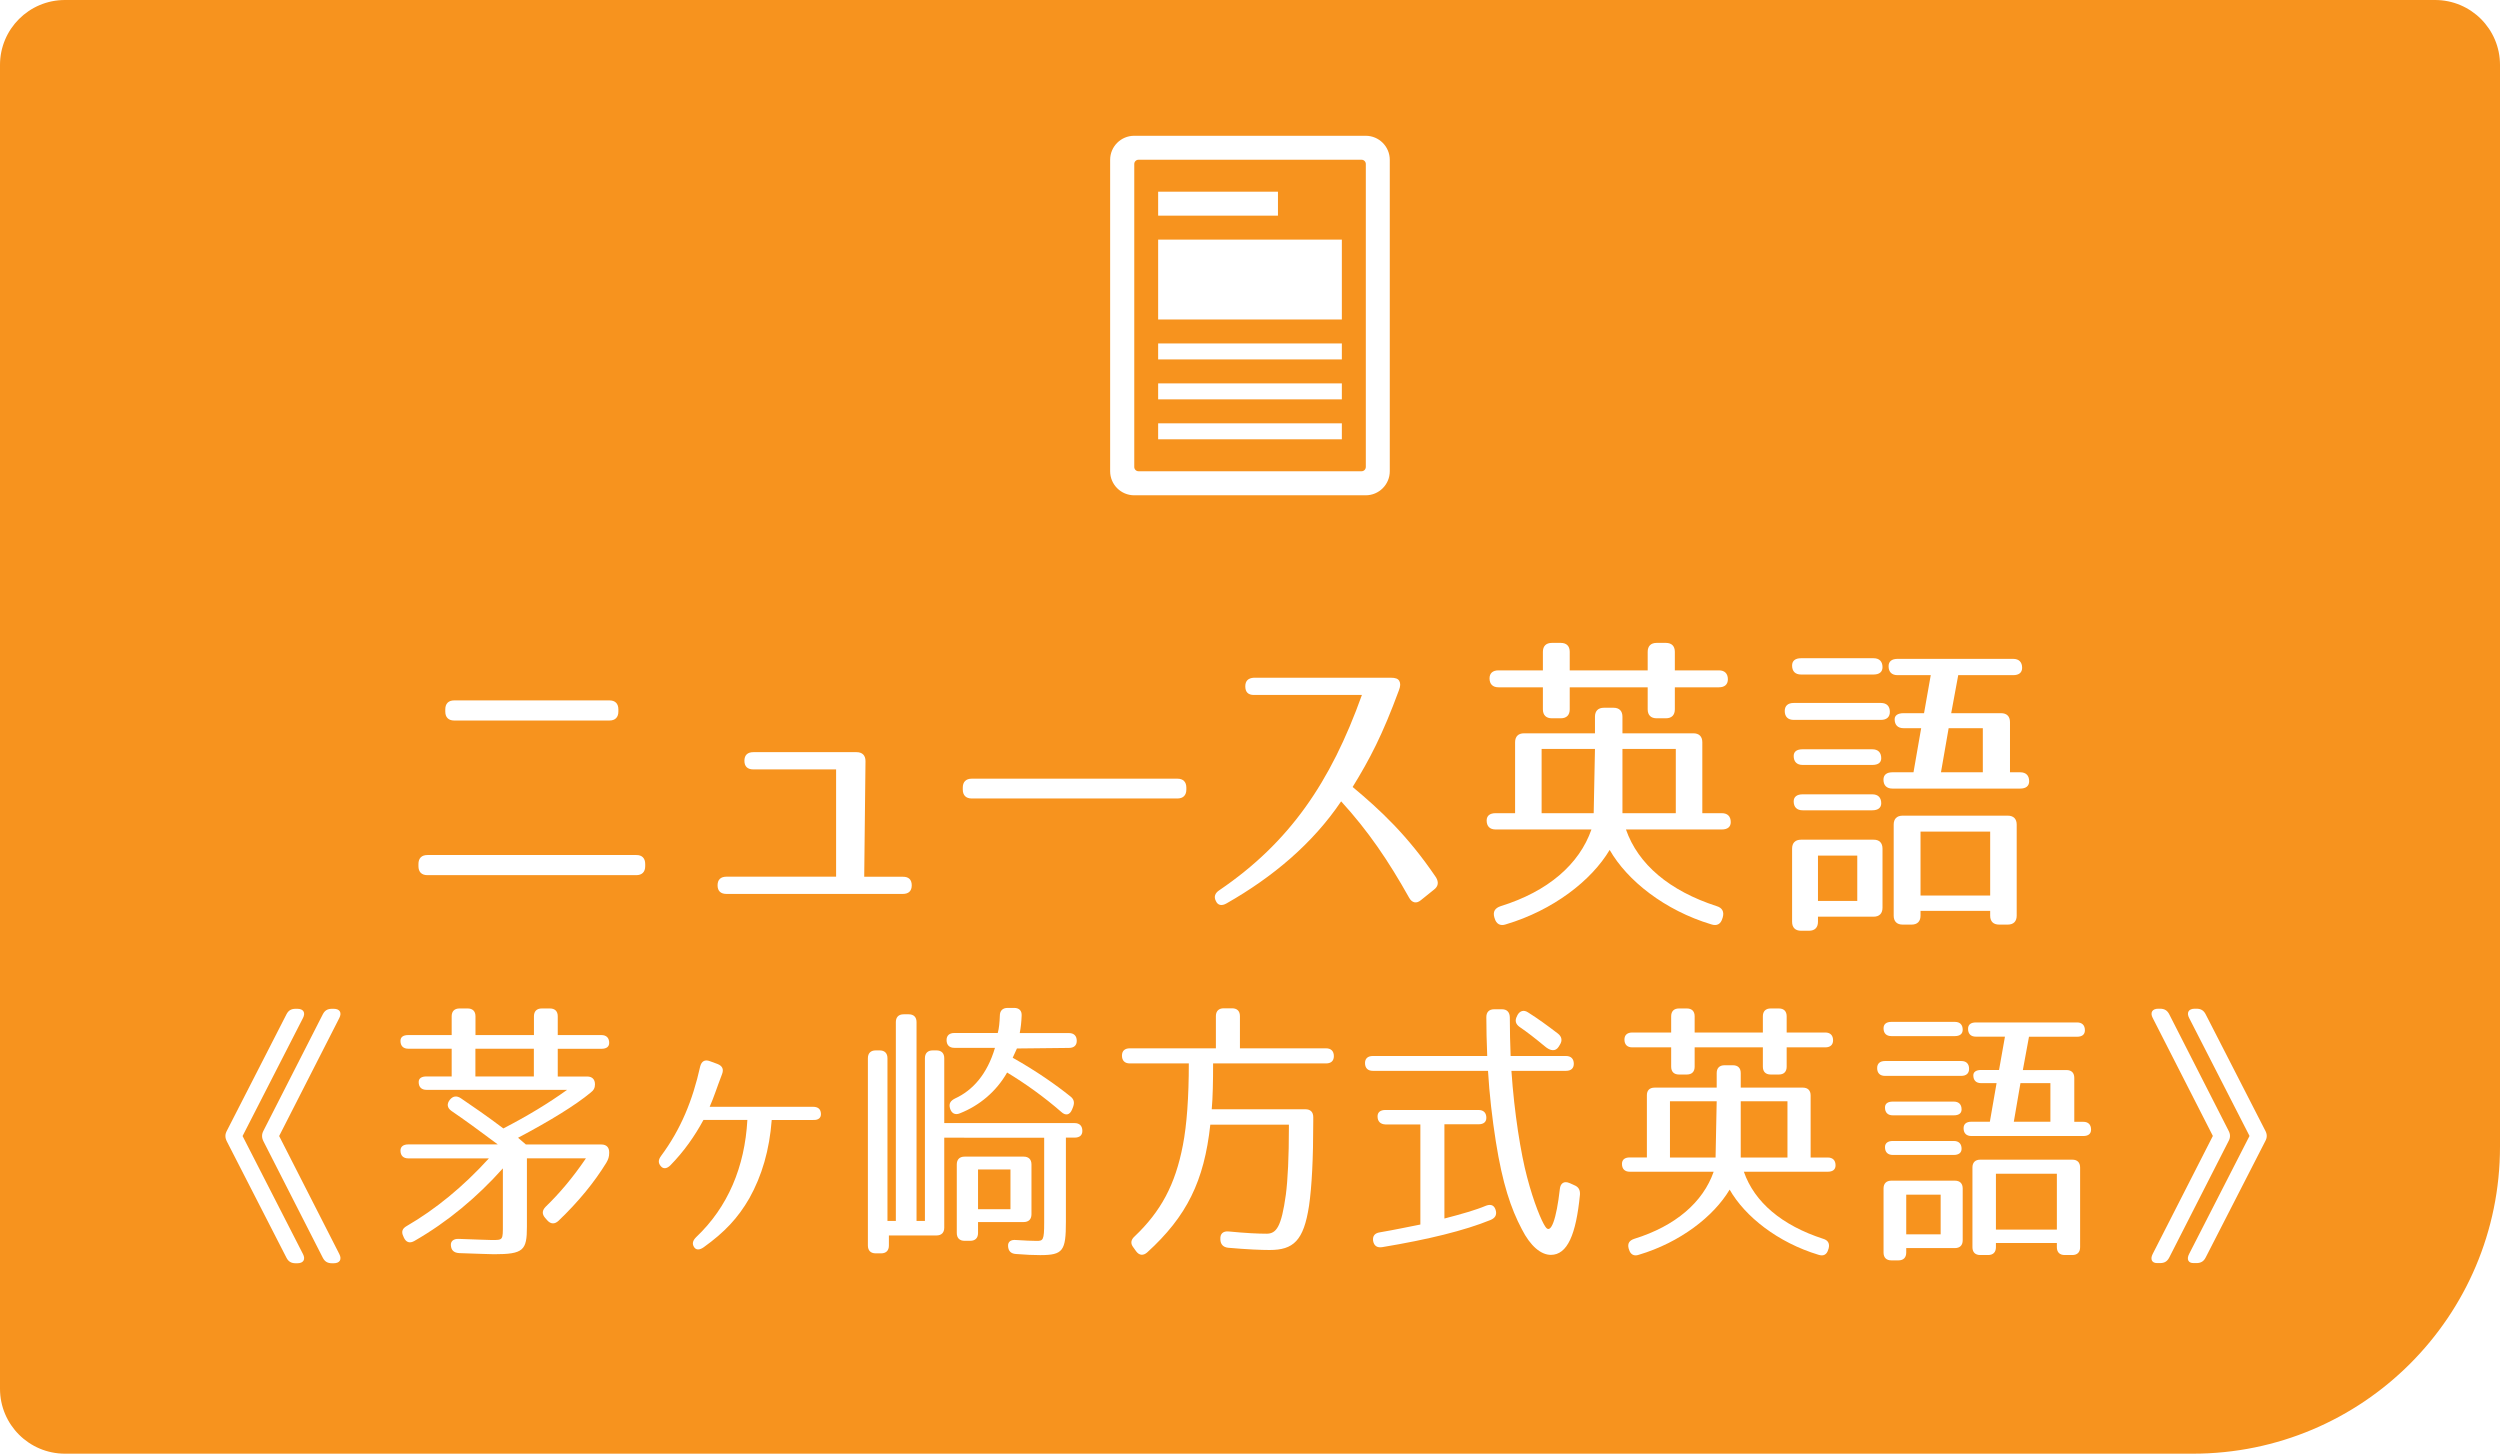 <?xml version="1.0" encoding="utf-8"?>
<!-- Generator: Adobe Illustrator 25.3.1, SVG Export Plug-In . SVG Version: 6.00 Build 0)  -->
<svg version="1.1" xmlns="http://www.w3.org/2000/svg" xmlns:xlink="http://www.w3.org/1999/xlink" x="0px" y="0px"
	 viewBox="0 0 313 182" style="enable-background:new 0 0 313 182;" xml:space="preserve">
<style type="text/css">
	.st0{fill:#FFFFFF;}
	.st1{fill:#EDEDED;}
	.st2{opacity:0.2;}
	.st3{clip-path:url(#SVGID_2_);}
	.st4{clip-path:url(#SVGID_4_);}
	.st5{fill:none;stroke:#8CC63F;stroke-width:0.953;stroke-miterlimit:10;}
	.st6{fill:none;stroke:#B5B5B6;stroke-width:1.905;stroke-miterlimit:10;}
	.st7{clip-path:url(#SVGID_6_);}
	.st8{fill:#EA6679;}
	.st9{fill:#EFEFEF;}
	.st10{clip-path:url(#SVGID_14_);}
	.st11{clip-path:url(#SVGID_16_);}
	.st12{opacity:0.4;fill:#606060;}
	.st13{fill:#F7931E;}
	.st14{fill:#4ABECF;}
	.st15{fill:#0076BF;}
	.st16{clip-path:url(#SVGID_22_);fill:#FFFFFF;}
	.st17{opacity:0.1;fill:#4ABECF;}
	.st18{fill:none;stroke:#4ABECF;stroke-width:7.115;stroke-miterlimit:10;}
	.st19{fill:none;stroke:#4ABECF;stroke-width:5.957;stroke-miterlimit:10;}
	.st20{fill:none;stroke:#C8C9C9;stroke-width:4;stroke-miterlimit:10;}
	.st21{fill:#FFFFFF;stroke:#C8C9C9;stroke-width:4;stroke-miterlimit:10;}
	.st22{filter:url(#Adobe_OpacityMaskFilter);}
	.st23{mask:url(#SVGID_23_);}
	.st24{fill:#CCCCCC;}
	.st25{fill:#FFFFFF;stroke:#FFFFFF;stroke-width:4;stroke-miterlimit:10;}
	.st26{fill:none;stroke:#FFFFFF;stroke-width:2.009;stroke-miterlimit:10;}
	.st27{fill:none;}
	.st28{fill:#4D4D4D;}
	.st29{fill:#6372AC;}
	.st30{fill:#2A2A64;}
	.st31{fill:none;stroke:#4D4D4D;stroke-width:4;stroke-miterlimit:10;stroke-dasharray:10;}
	.st32{filter:url(#Adobe_OpacityMaskFilter_1_);}
	.st33{mask:url(#SVGID_24_);}
	.st34{clip-path:url(#SVGID_26_);}
	.st35{filter:url(#Adobe_OpacityMaskFilter_2_);}
	.st36{mask:url(#SVGID_27_);}
	.st37{fill:#C1272D;}
	.st38{filter:url(#Adobe_OpacityMaskFilter_3_);}
	.st39{mask:url(#SVGID_28_);}
	.st40{clip-path:url(#SVGID_30_);}
	.st41{clip-path:url(#SVGID_32_);}
	.st42{filter:url(#Adobe_OpacityMaskFilter_4_);}
	.st43{mask:url(#SVGID_33_);}
	.st44{filter:url(#Adobe_OpacityMaskFilter_5_);}
	.st45{mask:url(#SVGID_34_);}
	.st46{clip-path:url(#SVGID_36_);}
	.st47{fill:#FFD800;}
	.st48{clip-path:url(#SVGID_38_);}
	.st49{filter:url(#Adobe_OpacityMaskFilter_6_);}
	.st50{mask:url(#SVGID_39_);}
	.st51{clip-path:url(#SVGID_41_);}
	.st52{clip-path:url(#SVGID_43_);}
	.st53{fill:none;stroke:#FFFFFF;stroke-width:2;stroke-miterlimit:10;}
	.st54{fill:#F2F2F2;}
	.st55{fill:#9F9FA0;}
	.st56{fill:#8CC63F;}
	.st57{fill:none;stroke:#4ABECF;stroke-width:4.74;stroke-miterlimit:10;}
	.st58{fill:none;stroke:#4ABECF;stroke-width:4.687;stroke-miterlimit:10;}
	.st59{opacity:0.8;}
	.st60{fill:#4ABECF;stroke:#4ABECF;stroke-width:6.454;stroke-miterlimit:10;}
	.st61{fill:#FFFFFF;stroke:#FFFFFF;stroke-width:5.767;stroke-miterlimit:10;}
	.st62{fill:none;stroke:#EFEFEF;stroke-width:5;stroke-miterlimit:10;}
	.st63{fill:none;stroke:#4ABECF;stroke-width:4;stroke-miterlimit:10;}
	.st64{clip-path:url(#SVGID_49_);}
	.st65{opacity:0.1;}
	.st66{clip-path:url(#SVGID_51_);}
	.st67{clip-path:url(#SVGID_53_);}
	.st68{filter:url(#Adobe_OpacityMaskFilter_7_);}
	.st69{mask:url(#SVGID_54_);}
	.st70{filter:url(#Adobe_OpacityMaskFilter_8_);}
	.st71{mask:url(#SVGID_57_);}
	.st72{fill:#F19285;}
	.st73{filter:url(#Adobe_OpacityMaskFilter_9_);}
	.st74{mask:url(#SVGID_60_);}
	.st75{fill:#E6E6E6;}
	.st76{fill:#B3B3B3;}
	.st77{fill:none;stroke:#4D4D4D;stroke-width:2;stroke-miterlimit:10;}
	.st78{fill:none;stroke:#4D4D4D;stroke-width:5;stroke-miterlimit:10;}
	.st79{fill:none;stroke:#4D4D4D;stroke-width:5;stroke-miterlimit:10;stroke-dasharray:12.975,12.975;}
	.st80{fill:none;stroke:#3FA8D9;stroke-width:4;stroke-miterlimit:10;}
	.st81{fill:#3FA8D9;}
	.st82{opacity:0.1;fill:#4D4D4D;}
	.st83{filter:url(#Adobe_OpacityMaskFilter_10_);}
	.st84{mask:url(#SVGID_63_);}
	.st85{fill:#16B299;}
	.st86{filter:url(#Adobe_OpacityMaskFilter_11_);}
	.st87{mask:url(#SVGID_64_);}
	.st88{fill:#EB6679;}
	.st89{filter:url(#Adobe_OpacityMaskFilter_12_);}
	.st90{mask:url(#SVGID_65_);}
	.st91{fill:none;stroke:#FFFFFF;stroke-width:4;stroke-miterlimit:10;}
	.st92{filter:url(#Adobe_OpacityMaskFilter_13_);}
	.st93{mask:url(#SVGID_66_);}
	.st94{fill:#0080C5;}
	.st95{clip-path:url(#SVGID_68_);}
	.st96{fill:#56BEC6;}
	.st97{fill:#459A35;}
	.st98{fill:#666666;}
	.st99{fill:#2288CA;}
	.st100{fill:#193D7F;}
	.st101{fill:#9A437C;}
	.st102{fill:#EC7308;}
	.st103{fill:#C59B6D;}
	.st104{fill:#8BC53F;}
	.st105{fill:#B2B2B2;}
	.st106{fill:#00AEA3;}
	.st107{fill:#E95B76;}
	.st108{fill:#A769A7;}
	.st109{fill:#EF90B3;}
	.st110{fill:#F8B800;}
	.st111{fill:#875A24;}
	.st112{fill:#F09184;}
	.st113{display:none;}
	.st114{display:inline;}
	.st115{filter:url(#Adobe_OpacityMaskFilter_14_);}
	.st116{mask:url(#SVGID_69_);}
	.st117{display:inline;fill:#FFFFFF;}
	.st118{display:inline;fill:none;stroke:#4D4D4D;stroke-width:2.029;stroke-miterlimit:10;}
	.st119{display:inline;fill:none;stroke:#44A4D0;stroke-width:6.507;stroke-miterlimit:10;}
	.st120{fill-rule:evenodd;clip-rule:evenodd;fill:#B3B3B3;}
	.st121{display:inline;fill:#2289CB;}
	.st122{display:inline;fill:none;stroke:#FFFFFF;stroke-width:1.75;stroke-miterlimit:10;}
	.st123{fill:#56BFC7;stroke:#56BFC7;stroke-width:0.486;stroke-miterlimit:10;}
	.st124{fill:#56BFC7;}
	.st125{fill:#56BFC7;stroke:#56BFC7;stroke-width:1.943;stroke-miterlimit:10;}
	.st126{fill:#C69C6D;}
	.st127{fill:none;stroke:#EF90B3;stroke-width:11.919;stroke-linecap:round;stroke-linejoin:round;stroke-miterlimit:10;}
	.st128{fill:none;stroke:#EF90B3;stroke-width:6.701;stroke-linecap:round;stroke-linejoin:round;stroke-miterlimit:10;}
	.st129{display:inline;fill:#459B35;}
	.st130{fill:#F9B900;}
	.st131{fill:#885A24;}
	.st132{display:inline;fill:#EDEDED;}
	.st133{display:inline;fill-rule:evenodd;clip-rule:evenodd;fill:none;stroke:#F7931E;stroke-width:5.225;stroke-miterlimit:10;}
	.st134{display:inline;opacity:0.5;fill:#EFEFEF;}
	.st135{display:inline;fill:none;stroke:#99999A;stroke-width:2;stroke-miterlimit:10;}
	.st136{display:inline;fill:none;stroke:#E1007F;stroke-miterlimit:10;}
	.st137{display:inline;fill:none;stroke:#4D4D4D;stroke-width:2;stroke-miterlimit:10;}
	.st138{display:inline;fill:none;stroke:#009DE6;stroke-width:1.971;stroke-miterlimit:10;}
	.st139{display:inline;fill:none;stroke:#009DE6;stroke-width:1.45;stroke-miterlimit:10;}
	.st140{fill:none;stroke:#E1007F;stroke-miterlimit:10;}
	.st141{fill:#E1007F;}
	.st142{display:inline;fill:none;stroke:#231815;stroke-width:2.472;stroke-miterlimit:10;}
	.st143{fill:none;stroke:#FF00FF;stroke-width:1.537;stroke-miterlimit:10;}
	.st144{fill:none;stroke:#FF00FF;stroke-miterlimit:10;}
	.st145{fill:none;stroke:#FF00FF;stroke-width:2.087;stroke-miterlimit:10;}
</style>
<g id="画像">
	<g class="st2">
		<defs>
			<rect id="SVGID_1_" x="-2067" y="-5434" class="st2" width="3042" height="2928"/>
		</defs>
		<clipPath id="SVGID_2_">
			<use xlink:href="#SVGID_1_"  style="overflow:visible;"/>
		</clipPath>
		<g class="st3">
			<g>
				<defs>
					<polygon id="SVGID_3_" points="-1944.16,-1850 -6821,-1851.24 -6821,-7484 3683.21,-7481.97 					"/>
				</defs>
				<clipPath id="SVGID_4_">
					<use xlink:href="#SVGID_3_"  style="overflow:visible;"/>
				</clipPath>
				<g class="st4">
					<line class="st5" x1="7.28" y1="-8718.75" x2="-9556.88" y2="845.41"/>
					<line class="st5" x1="27.17" y1="-8718.75" x2="-9547.16" y2="855.58"/>
					<line class="st5" x1="47.06" y1="-8718.75" x2="-9537.43" y2="865.74"/>
					<line class="st5" x1="66.95" y1="-8718.75" x2="-9527.71" y2="875.91"/>
					<line class="st5" x1="86.83" y1="-8718.75" x2="-9517.99" y2="886.08"/>
					<line class="st5" x1="106.72" y1="-8718.75" x2="-9508.27" y2="896.25"/>
					<line class="st5" x1="126.61" y1="-8718.75" x2="-9498.55" y2="906.41"/>
					<line class="st5" x1="146.5" y1="-8718.75" x2="-9488.83" y2="916.58"/>
					<line class="st5" x1="166.39" y1="-8718.75" x2="-9479.11" y2="926.75"/>
					<line class="st5" x1="186.28" y1="-8718.75" x2="-9469.39" y2="936.92"/>
					<line class="st5" x1="206.16" y1="-8718.75" x2="-9459.67" y2="947.09"/>
					<line class="st5" x1="226.05" y1="-8718.75" x2="-9449.95" y2="957.25"/>
					<line class="st5" x1="245.94" y1="-8718.75" x2="-9440.23" y2="967.42"/>
					<line class="st5" x1="265.83" y1="-8718.75" x2="-9430.51" y2="977.59"/>
					<line class="st5" x1="285.72" y1="-8718.75" x2="-9420.79" y2="987.76"/>
					<line class="st5" x1="305.6" y1="-8718.75" x2="-9411.07" y2="997.92"/>
					<line class="st5" x1="325.49" y1="-8718.75" x2="-9401.35" y2="1008.09"/>
					<line class="st5" x1="345.38" y1="-8718.75" x2="-9391.63" y2="1018.26"/>
					<line class="st5" x1="365.27" y1="-8718.75" x2="-9381.91" y2="1028.43"/>
					<line class="st5" x1="385.16" y1="-8718.75" x2="-9372.19" y2="1038.59"/>
					<line class="st5" x1="405.04" y1="-8718.75" x2="-9362.47" y2="1048.76"/>
					<line class="st5" x1="424.93" y1="-8718.75" x2="-9352.75" y2="1058.93"/>
					<line class="st5" x1="444.82" y1="-8718.75" x2="-9343.03" y2="1069.1"/>
					<line class="st5" x1="464.71" y1="-8718.75" x2="-9333.3" y2="1079.26"/>
					<line class="st5" x1="484.6" y1="-8718.75" x2="-9323.58" y2="1089.43"/>
					<line class="st5" x1="504.48" y1="-8718.75" x2="-9313.86" y2="1099.6"/>
					<line class="st5" x1="524.37" y1="-8718.75" x2="-9304.14" y2="1109.77"/>
					<line class="st5" x1="544.26" y1="-8718.75" x2="-9294.42" y2="1119.94"/>
					<line class="st5" x1="564.15" y1="-8718.75" x2="-9284.7" y2="1130.1"/>
					<line class="st5" x1="584.04" y1="-8718.75" x2="-9274.98" y2="1140.27"/>
					<line class="st5" x1="603.93" y1="-8718.75" x2="-9265.26" y2="1150.44"/>
					<line class="st5" x1="623.81" y1="-8718.75" x2="-9255.54" y2="1160.61"/>
					<line class="st5" x1="643.7" y1="-8718.75" x2="-9245.82" y2="1170.77"/>
					<line class="st5" x1="663.59" y1="-8718.75" x2="-9236.1" y2="1180.94"/>
					<line class="st5" x1="683.48" y1="-8718.75" x2="-9226.38" y2="1191.11"/>
					<line class="st5" x1="703.37" y1="-8718.75" x2="-9216.66" y2="1201.28"/>
					<line class="st5" x1="723.25" y1="-8718.75" x2="-9206.94" y2="1211.44"/>
					<line class="st5" x1="743.14" y1="-8718.75" x2="-9197.22" y2="1221.61"/>
					<line class="st5" x1="763.03" y1="-8718.75" x2="-9187.5" y2="1231.78"/>
					<line class="st5" x1="782.92" y1="-8718.75" x2="-9177.78" y2="1241.95"/>
					<line class="st5" x1="802.81" y1="-8718.75" x2="-9168.06" y2="1252.11"/>
					<line class="st5" x1="822.69" y1="-8718.75" x2="-9158.34" y2="1262.28"/>
					<line class="st5" x1="842.58" y1="-8718.75" x2="-9148.62" y2="1272.45"/>
					<line class="st5" x1="862.47" y1="-8718.75" x2="-9138.9" y2="1282.62"/>
					<line class="st5" x1="882.36" y1="-8718.75" x2="-9129.17" y2="1292.78"/>
					<line class="st5" x1="902.25" y1="-8718.75" x2="-9119.46" y2="1302.95"/>
					<line class="st5" x1="922.13" y1="-8718.75" x2="-9109.73" y2="1313.12"/>
					<line class="st5" x1="942.02" y1="-8718.75" x2="-9100.01" y2="1323.29"/>
				</g>
				<g class="st4">
					<line class="st6" x1="2470.11" y1="-8720.04" x2="-6250.13" y2="0.2"/>
					<line class="st6" x1="2490" y1="-8720.04" x2="-6240.41" y2="10.37"/>
					<line class="st6" x1="2509.89" y1="-8720.04" x2="-6230.69" y2="20.54"/>
					<line class="st6" x1="2529.78" y1="-8720.04" x2="-6220.97" y2="30.71"/>
					<line class="st6" x1="2549.66" y1="-8720.04" x2="-6211.25" y2="40.87"/>
					<line class="st6" x1="2569.55" y1="-8720.04" x2="-6201.53" y2="51.04"/>
					<line class="st6" x1="2589.44" y1="-8720.04" x2="-6191.81" y2="61.21"/>
					<line class="st6" x1="2609.33" y1="-8720.04" x2="-6182.09" y2="71.38"/>
					<line class="st6" x1="2629.22" y1="-8720.04" x2="-6172.37" y2="81.54"/>
					<line class="st6" x1="2649.1" y1="-8720.04" x2="-6162.65" y2="91.71"/>
					<line class="st6" x1="2668.99" y1="-8720.04" x2="-6152.93" y2="101.88"/>
					<line class="st6" x1="2688.88" y1="-8720.04" x2="-6143.21" y2="112.05"/>
					<line class="st6" x1="2708.77" y1="-8720.04" x2="-6133.49" y2="122.21"/>
					<line class="st6" x1="2728.66" y1="-8720.04" x2="-6123.77" y2="132.38"/>
					<line class="st6" x1="2748.55" y1="-8720.04" x2="-6114.05" y2="142.55"/>
					<line class="st6" x1="2768.43" y1="-8720.04" x2="-6104.33" y2="152.72"/>
					<line class="st6" x1="2788.32" y1="-8720.04" x2="-6094.6" y2="162.89"/>
					<line class="st6" x1="2808.21" y1="-8720.04" x2="-6084.88" y2="173.05"/>
					<line class="st6" x1="2828.1" y1="-8720.04" x2="-6075.16" y2="183.22"/>
					<line class="st6" x1="2847.99" y1="-8720.04" x2="-6065.44" y2="193.39"/>
					<line class="st6" x1="2867.87" y1="-8720.04" x2="-6055.72" y2="203.56"/>
					<line class="st6" x1="2887.76" y1="-8720.04" x2="-6046" y2="213.72"/>
					<line class="st6" x1="2907.65" y1="-8720.04" x2="-6036.28" y2="223.89"/>
					<line class="st6" x1="2927.54" y1="-8720.04" x2="-6026.56" y2="234.06"/>
					<line class="st6" x1="2947.43" y1="-8720.04" x2="-6016.84" y2="244.23"/>
					<line class="st6" x1="2967.31" y1="-8720.04" x2="-6007.12" y2="254.39"/>
					<line class="st6" x1="2987.2" y1="-8720.04" x2="-5997.4" y2="264.56"/>
					<line class="st6" x1="3007.09" y1="-8720.04" x2="-5987.68" y2="274.73"/>
					<line class="st6" x1="3026.98" y1="-8720.04" x2="-5977.96" y2="284.9"/>
					<line class="st6" x1="3046.87" y1="-8720.04" x2="-5968.24" y2="295.06"/>
					<line class="st6" x1="3066.75" y1="-8720.04" x2="-5958.52" y2="305.23"/>
					<line class="st6" x1="3086.64" y1="-8720.04" x2="-5948.8" y2="315.4"/>
					<line class="st6" x1="3106.53" y1="-8720.04" x2="-5939.08" y2="325.57"/>
					<line class="st6" x1="3126.42" y1="-8720.04" x2="-5929.36" y2="335.74"/>
					<line class="st6" x1="3146.31" y1="-8720.04" x2="-5919.64" y2="345.9"/>
					<line class="st6" x1="3166.2" y1="-8720.04" x2="-5909.92" y2="356.07"/>
					<line class="st6" x1="3186.08" y1="-8720.04" x2="-5900.2" y2="366.24"/>
					<line class="st6" x1="3205.97" y1="-8720.04" x2="-5890.48" y2="376.41"/>
					<line class="st6" x1="3225.86" y1="-8720.04" x2="-5880.75" y2="386.57"/>
					<line class="st6" x1="3245.75" y1="-8720.04" x2="-5871.03" y2="396.74"/>
					<line class="st6" x1="3265.64" y1="-8720.04" x2="-5861.31" y2="406.91"/>
					<line class="st6" x1="3285.52" y1="-8720.04" x2="-5851.59" y2="417.08"/>
					<line class="st6" x1="3305.41" y1="-8720.04" x2="-5841.87" y2="427.24"/>
					<line class="st6" x1="3325.3" y1="-8720.04" x2="-5832.15" y2="437.41"/>
					<line class="st6" x1="3345.19" y1="-8720.04" x2="-5822.43" y2="447.58"/>
					<line class="st6" x1="3365.08" y1="-8720.04" x2="-5812.71" y2="457.75"/>
					<line class="st6" x1="3384.96" y1="-8720.04" x2="-5802.99" y2="467.91"/>
					<line class="st6" x1="3404.85" y1="-8720.04" x2="-5793.27" y2="478.08"/>
					<line class="st6" x1="3424.74" y1="-8720.04" x2="-5783.55" y2="488.25"/>
					<line class="st6" x1="3444.63" y1="-8720.04" x2="-5773.83" y2="498.42"/>
					<line class="st6" x1="3464.52" y1="-8720.04" x2="-5764.11" y2="508.59"/>
					<line class="st6" x1="3484.4" y1="-8720.04" x2="-5754.39" y2="518.75"/>
					<line class="st6" x1="3504.29" y1="-8720.04" x2="-5744.67" y2="528.92"/>
					<line class="st6" x1="3524.18" y1="-8720.04" x2="-5734.95" y2="539.09"/>
					<line class="st6" x1="3544.07" y1="-8720.04" x2="-5725.23" y2="549.26"/>
					<line class="st6" x1="3563.96" y1="-8720.04" x2="-5715.51" y2="559.42"/>
					<line class="st6" x1="3583.84" y1="-8720.04" x2="-5705.79" y2="569.59"/>
					<line class="st6" x1="3603.73" y1="-8720.04" x2="-5696.07" y2="579.76"/>
					<line class="st6" x1="3623.62" y1="-8720.04" x2="-5686.35" y2="589.93"/>
					<line class="st6" x1="3643.51" y1="-8720.04" x2="-5676.62" y2="600.09"/>
					<line class="st6" x1="3663.4" y1="-8720.04" x2="-5666.9" y2="610.26"/>
					<line class="st6" x1="3683.29" y1="-8720.04" x2="-5657.18" y2="620.43"/>
					<line class="st6" x1="3703.17" y1="-8720.04" x2="-5647.46" y2="630.6"/>
					<line class="st6" x1="3723.06" y1="-8720.04" x2="-5637.74" y2="640.76"/>
					<line class="st6" x1="3742.95" y1="-8720.04" x2="-5628.02" y2="650.93"/>
					<line class="st6" x1="3762.84" y1="-8720.04" x2="-5618.3" y2="661.1"/>
					<line class="st6" x1="3782.73" y1="-8720.04" x2="-5608.58" y2="671.27"/>
					<line class="st6" x1="3802.61" y1="-8720.04" x2="-5598.86" y2="681.43"/>
					<line class="st6" x1="3822.5" y1="-8720.04" x2="-5589.14" y2="691.6"/>
					<line class="st6" x1="3842.39" y1="-8720.04" x2="-5579.42" y2="701.77"/>
					<line class="st6" x1="3862.28" y1="-8720.04" x2="-5569.7" y2="711.94"/>
					<line class="st6" x1="3882.17" y1="-8720.04" x2="-5559.98" y2="722.11"/>
					<line class="st6" x1="3902.05" y1="-8720.04" x2="-5550.26" y2="732.27"/>
					<line class="st6" x1="3921.94" y1="-8720.04" x2="-5540.54" y2="742.44"/>
					<line class="st6" x1="3941.83" y1="-8720.04" x2="-5530.82" y2="752.61"/>
					<line class="st6" x1="3961.72" y1="-8720.04" x2="-5521.1" y2="762.78"/>
					<line class="st6" x1="3981.61" y1="-8720.04" x2="-5511.38" y2="772.94"/>
					<line class="st6" x1="4001.49" y1="-8720.04" x2="-5501.66" y2="783.11"/>
					<line class="st6" x1="4021.38" y1="-8720.04" x2="-5491.94" y2="793.28"/>
					<line class="st6" x1="4041.27" y1="-8720.04" x2="-5482.22" y2="803.45"/>
					<line class="st6" x1="4061.16" y1="-8720.04" x2="-5472.5" y2="813.61"/>
					<line class="st6" x1="4081.05" y1="-8720.04" x2="-5462.78" y2="823.78"/>
					<line class="st6" x1="4100.94" y1="-8720.04" x2="-5453.05" y2="833.95"/>
					<line class="st6" x1="4120.82" y1="-8720.04" x2="-5443.33" y2="844.12"/>
					<line class="st6" x1="4140.71" y1="-8720.04" x2="-5433.61" y2="854.28"/>
					<line class="st6" x1="4160.6" y1="-8720.04" x2="-5423.89" y2="864.45"/>
					<line class="st6" x1="4180.49" y1="-8720.04" x2="-5414.17" y2="874.62"/>
					<line class="st6" x1="4200.38" y1="-8720.04" x2="-5404.45" y2="884.79"/>
					<line class="st6" x1="4220.26" y1="-8720.04" x2="-5394.73" y2="894.96"/>
					<line class="st6" x1="4240.15" y1="-8720.04" x2="-5385.01" y2="905.12"/>
					<line class="st6" x1="4260.04" y1="-8720.04" x2="-5375.29" y2="915.29"/>
					<line class="st6" x1="4279.93" y1="-8720.04" x2="-5365.57" y2="925.46"/>
					<line class="st6" x1="4299.82" y1="-8720.04" x2="-5355.85" y2="935.63"/>
					<line class="st6" x1="4319.7" y1="-8720.04" x2="-5346.13" y2="945.79"/>
					<line class="st6" x1="4339.59" y1="-8720.04" x2="-5336.41" y2="955.96"/>
					<line class="st6" x1="4359.48" y1="-8720.04" x2="-5326.69" y2="966.13"/>
					<line class="st6" x1="4379.37" y1="-8720.04" x2="-5316.97" y2="976.3"/>
					<line class="st6" x1="4399.26" y1="-8720.04" x2="-5307.25" y2="986.46"/>
					<line class="st6" x1="4419.15" y1="-8720.04" x2="-5297.53" y2="996.63"/>
					<line class="st6" x1="4439.03" y1="-8720.04" x2="-5287.81" y2="1006.8"/>
					<line class="st6" x1="4458.92" y1="-8720.04" x2="-5278.09" y2="1016.97"/>
					<line class="st6" x1="4478.81" y1="-8720.04" x2="-5268.37" y2="1027.13"/>
					<line class="st6" x1="4498.7" y1="-8720.04" x2="-5258.65" y2="1037.3"/>
					<line class="st6" x1="4518.59" y1="-8720.04" x2="-5248.93" y2="1047.47"/>
					<line class="st6" x1="4538.47" y1="-8720.04" x2="-5239.2" y2="1057.64"/>
					<line class="st6" x1="4558.36" y1="-8720.04" x2="-5229.48" y2="1067.81"/>
					<line class="st6" x1="4578.25" y1="-8720.04" x2="-5219.76" y2="1077.97"/>
					<line class="st6" x1="4598.14" y1="-8720.04" x2="-5210.04" y2="1088.14"/>
					<line class="st6" x1="4618.03" y1="-8720.04" x2="-5200.32" y2="1098.31"/>
					<line class="st6" x1="4637.91" y1="-8720.04" x2="-5190.6" y2="1108.48"/>
					<line class="st6" x1="4657.8" y1="-8720.04" x2="-5180.88" y2="1118.64"/>
					<line class="st6" x1="4677.69" y1="-8720.04" x2="-5171.16" y2="1128.81"/>
					<line class="st6" x1="4697.58" y1="-8720.04" x2="-5161.44" y2="1138.98"/>
					<line class="st6" x1="4717.47" y1="-8720.04" x2="-5151.72" y2="1149.15"/>
					<line class="st6" x1="4737.35" y1="-8720.04" x2="-5142" y2="1159.31"/>
					<line class="st6" x1="4757.24" y1="-8720.04" x2="-5132.28" y2="1169.48"/>
					<line class="st6" x1="4777.13" y1="-8720.04" x2="-5122.56" y2="1179.65"/>
					<line class="st6" x1="4797.02" y1="-8720.04" x2="-5112.84" y2="1189.82"/>
					<line class="st6" x1="4816.91" y1="-8720.04" x2="-5103.12" y2="1199.98"/>
					<line class="st6" x1="4836.79" y1="-8720.04" x2="-5093.4" y2="1210.15"/>
					<line class="st6" x1="4856.68" y1="-8720.04" x2="-5083.68" y2="1220.32"/>
					<line class="st6" x1="4876.57" y1="-8720.04" x2="-5073.96" y2="1230.49"/>
					<line class="st6" x1="4896.46" y1="-8720.04" x2="-5064.24" y2="1240.66"/>
					<line class="st6" x1="4916.35" y1="-8720.04" x2="-5054.52" y2="1250.82"/>
					<line class="st6" x1="4936.24" y1="-8720.04" x2="-5044.8" y2="1260.99"/>
					<line class="st6" x1="4956.12" y1="-8720.04" x2="-5035.08" y2="1271.16"/>
					<line class="st6" x1="4976.01" y1="-8720.04" x2="-5025.35" y2="1281.33"/>
					<line class="st6" x1="4995.9" y1="-8720.04" x2="-5015.63" y2="1291.49"/>
					<line class="st6" x1="5015.79" y1="-8720.04" x2="-5005.91" y2="1301.66"/>
					<line class="st6" x1="5035.68" y1="-8720.04" x2="-4996.19" y2="1311.83"/>
					<line class="st6" x1="5055.56" y1="-8720.04" x2="-4986.47" y2="1322"/>
				</g>
			</g>
			<g>
				<defs>
					<rect id="SVGID_5_" x="-2846" y="-7483" width="8855" height="5760"/>
				</defs>
				<clipPath id="SVGID_6_">
					<use xlink:href="#SVGID_5_"  style="overflow:visible;"/>
				</clipPath>
				<g class="st7">
					<line class="st6" x1="7399.86" y1="-9536.74" x2="-2143.96" y2="7.09"/>
					<line class="st6" x1="7419.75" y1="-9536.74" x2="-2134.24" y2="17.25"/>
					<line class="st6" x1="7439.64" y1="-9536.74" x2="-2124.52" y2="27.42"/>
					<line class="st6" x1="7459.53" y1="-9536.74" x2="-2114.8" y2="37.59"/>
					<line class="st6" x1="7479.41" y1="-9536.74" x2="-2105.08" y2="47.76"/>
					<line class="st6" x1="7499.3" y1="-9536.74" x2="-2095.36" y2="57.92"/>
					<line class="st6" x1="7519.19" y1="-9536.74" x2="-2085.64" y2="68.09"/>
					<line class="st6" x1="7539.08" y1="-9536.74" x2="-2075.92" y2="78.26"/>
					<line class="st6" x1="7558.97" y1="-9536.74" x2="-2066.2" y2="88.43"/>
					<line class="st6" x1="7578.85" y1="-9536.74" x2="-2056.48" y2="98.59"/>
					<line class="st6" x1="7598.74" y1="-9536.74" x2="-2046.76" y2="108.76"/>
					<line class="st6" x1="7618.63" y1="-9536.74" x2="-2037.04" y2="118.93"/>
					<line class="st6" x1="7638.52" y1="-9536.74" x2="-2027.32" y2="129.1"/>
					<line class="st6" x1="7658.41" y1="-9536.74" x2="-2017.6" y2="139.26"/>
					<line class="st6" x1="7678.29" y1="-9536.74" x2="-2007.87" y2="149.43"/>
					<line class="st6" x1="7698.18" y1="-9536.74" x2="-1998.15" y2="159.6"/>
					<line class="st6" x1="7718.07" y1="-9536.74" x2="-1988.43" y2="169.77"/>
					<line class="st6" x1="7737.96" y1="-9536.74" x2="-1978.71" y2="179.94"/>
					<line class="st6" x1="7757.85" y1="-9536.74" x2="-1968.99" y2="190.1"/>
					<line class="st6" x1="7777.74" y1="-9536.74" x2="-1959.27" y2="200.27"/>
					<line class="st6" x1="7797.62" y1="-9536.74" x2="-1949.55" y2="210.44"/>
					<line class="st6" x1="7817.51" y1="-9536.74" x2="-1939.83" y2="220.61"/>
					<line class="st6" x1="7837.4" y1="-9536.74" x2="-1930.11" y2="230.77"/>
					<line class="st6" x1="7857.29" y1="-9536.74" x2="-1920.39" y2="240.94"/>
					<line class="st6" x1="7877.18" y1="-9536.74" x2="-1910.67" y2="251.11"/>
					<line class="st6" x1="7897.06" y1="-9536.74" x2="-1900.95" y2="261.28"/>
					<line class="st6" x1="7916.95" y1="-9536.74" x2="-1891.23" y2="271.44"/>
					<line class="st6" x1="7936.84" y1="-9536.74" x2="-1881.51" y2="281.61"/>
					<line class="st6" x1="7956.73" y1="-9536.74" x2="-1871.79" y2="291.78"/>
					<line class="st6" x1="7976.62" y1="-9536.74" x2="-1862.07" y2="301.95"/>
					<line class="st6" x1="7996.5" y1="-9536.74" x2="-1852.35" y2="312.11"/>
					<line class="st6" x1="8016.39" y1="-9536.74" x2="-1842.63" y2="322.28"/>
					<line class="st6" x1="8036.28" y1="-9536.74" x2="-1832.91" y2="332.45"/>
					<line class="st6" x1="8056.17" y1="-9536.74" x2="-1823.19" y2="342.62"/>
					<line class="st6" x1="8076.06" y1="-9536.74" x2="-1813.47" y2="352.79"/>
					<line class="st6" x1="8095.94" y1="-9536.74" x2="-1803.75" y2="362.95"/>
					<line class="st6" x1="8115.83" y1="-9536.74" x2="-1794.02" y2="373.12"/>
					<line class="st6" x1="8135.72" y1="-9536.74" x2="-1784.3" y2="383.29"/>
					<line class="st6" x1="8155.61" y1="-9536.74" x2="-1774.58" y2="393.46"/>
					<line class="st6" x1="8175.5" y1="-9536.74" x2="-1764.86" y2="403.62"/>
					<line class="st6" x1="8195.38" y1="-9536.74" x2="-1755.14" y2="413.79"/>
					<line class="st6" x1="8215.27" y1="-9536.74" x2="-1745.42" y2="423.96"/>
					<line class="st6" x1="8235.16" y1="-9536.74" x2="-1735.7" y2="434.13"/>
					<line class="st6" x1="8255.05" y1="-9536.74" x2="-1725.98" y2="444.29"/>
					<line class="st6" x1="8274.94" y1="-9536.74" x2="-1716.26" y2="454.46"/>
					<line class="st6" x1="8294.83" y1="-9536.74" x2="-1706.54" y2="464.63"/>
					<line class="st6" x1="8314.71" y1="-9536.74" x2="-1696.82" y2="474.8"/>
					<line class="st6" x1="8334.6" y1="-9536.74" x2="-1687.1" y2="484.96"/>
					<line class="st6" x1="8354.49" y1="-9536.74" x2="-1677.38" y2="495.13"/>
					<line class="st6" x1="8374.38" y1="-9536.74" x2="-1667.66" y2="505.3"/>
				</g>
			</g>
		</g>
	</g>
	<g id="レイヤー_2">
	</g>
	<g>
		<path class="st13" d="M274.55,182H8.13C3.64,182,0,178.36,0,173.87V8.13C0,3.64,3.64,0,8.13,0h296.74c4.49,0,8.13,3.64,8.13,8.13
			v135.42C313,164.79,295.79,182,274.55,182z"/>
	</g>
	<g>
		<g>
			<path class="st0" d="M80.78,108.17v0.28c0,0.72-0.4,1.12-1.12,1.12H53.51c-0.72,0-1.12-0.4-1.12-1.12v-0.28
				c0-0.72,0.4-1.12,1.12-1.12h26.16C80.38,107.04,80.78,107.45,80.78,108.17z M77.42,88.81v0.28c0,0.72-0.4,1.12-1.12,1.12H56.87
				c-0.72,0-1.12-0.4-1.12-1.12v-0.28c0-0.72,0.4-1.12,1.12-1.12H76.3C77.02,87.69,77.42,88.09,77.42,88.81z"/>
			<path class="st0" d="M114.15,110.84c0,0.72-0.4,1.08-1.12,1.08H90.96c-0.72,0-1.12-0.36-1.12-1.08s0.4-1.08,1.12-1.08h13.72
				V96.33H94.32c-0.72,0-1.12-0.36-1.12-1.08s0.4-1.08,1.12-1.08h12.92c0.72,0,1.12,0.4,1.12,1.12l-0.16,14.48h4.84
				C113.75,109.76,114.15,110.12,114.15,110.84z"/>
			<path class="st0" d="M148.53,98.61v0.24c0,0.72-0.4,1.12-1.12,1.12h-25.75c-0.72,0-1.12-0.4-1.12-1.12v-0.24
				c0-0.72,0.4-1.12,1.12-1.12h25.75C148.13,97.49,148.53,97.89,148.53,98.61z"/>
			<path class="st0" d="M175.19,85.25c0.16,0.28,0.16,0.64-0.04,1.16c-2.08,5.64-3.64,8.6-5.8,12.12c3.4,2.84,6.84,6,10.44,11.32
				c0.36,0.6,0.28,1.12-0.24,1.52l-1.64,1.32c-0.56,0.48-1.12,0.36-1.48-0.28c-2.6-4.64-5.12-8.36-8.52-12.08
				c-3.56,5.28-8.56,9.48-14.32,12.76c-0.6,0.36-1.12,0.28-1.36-0.28c-0.28-0.52-0.12-1,0.44-1.36
				c8.76-5.96,13.92-13.48,17.84-24.44h-13.52c-0.72,0-1.08-0.36-1.08-1.08c0-0.68,0.36-1.04,1.08-1.08h17.12
				C174.71,84.85,175.03,84.97,175.19,85.25z"/>
			<path class="st0" d="M190.81,91.81h8.88v-2.08c0-0.72,0.4-1.12,1.12-1.12h1.2c0.72,0,1.12,0.4,1.12,1.12v2.08h8.88
				c0.72,0,1.12,0.4,1.12,1.12v8.88h2.44c0.72,0,1.12,0.4,1.12,1.12c0,0.6-0.4,0.92-1.12,0.92h-12c1.52,4.36,5.44,7.68,11.36,9.6
				c0.68,0.2,0.96,0.68,0.76,1.4l-0.04,0.12c-0.2,0.72-0.68,1-1.4,0.76c-5.84-1.76-10.52-5.48-12.72-9.32
				c-2.28,3.84-7.08,7.56-13,9.32c-0.68,0.24-1.2-0.04-1.4-0.76l-0.04-0.12c-0.2-0.72,0.08-1.16,0.8-1.4
				c5.92-1.84,9.84-5.24,11.36-9.6h-12c-0.72,0-1.12-0.4-1.12-1.12c0-0.6,0.4-0.92,1.12-0.92h2.44v-8.88
				C189.69,92.21,190.09,91.81,190.81,91.81z M186.49,84.93c0-0.64,0.4-1,1.12-1h5.56v-2.32c0-0.72,0.4-1.12,1.12-1.12h1.12
				c0.72,0,1.12,0.4,1.12,1.12v2.32h9.76v-2.32c0-0.72,0.4-1.12,1.12-1.12h1.16c0.72,0,1.12,0.4,1.12,1.12v2.32h5.52
				c0.72,0,1.12,0.4,1.12,1.12c0,0.64-0.4,1-1.12,1h-5.52v2.76c0,0.72-0.4,1.12-1.12,1.12h-1.16c-0.72,0-1.12-0.4-1.12-1.12v-2.76
				h-9.76v2.76c0,0.72-0.4,1.12-1.12,1.12h-1.12c-0.72,0-1.12-0.4-1.12-1.12v-2.76h-5.56C186.89,86.05,186.49,85.65,186.49,84.93z
				 M199.69,93.77h-6.68v8.04h6.52L199.69,93.77z M203.13,93.77v8.04h6.68v-8.04H203.13z"/>
			<path class="st0" d="M236.61,89.13c0,0.64-0.4,1-1.12,1h-10.92c-0.72,0-1.12-0.4-1.12-1.12c0-0.64,0.4-1,1.12-1h10.92
				C236.21,88.01,236.61,88.41,236.61,89.13z M235.69,83.53c0,0.6-0.4,0.92-1.12,0.92h-9.08c-0.72,0-1.12-0.4-1.12-1.12
				c0-0.6,0.4-0.92,1.12-0.92h9.08C235.29,82.41,235.69,82.81,235.69,83.53z M235.69,106.25v7.4c0,0.72-0.4,1.12-1.12,1.12h-6.96
				v0.64c0,0.72-0.4,1.12-1.12,1.12h-1c-0.72,0-1.12-0.4-1.12-1.12v-9.16c0-0.72,0.4-1.12,1.12-1.12h9.08
				C235.29,105.12,235.69,105.53,235.69,106.25z M235.53,94.93c0,0.56-0.4,0.84-1.12,0.84h-8.72c-0.72,0-1.12-0.4-1.12-1.12
				c0-0.56,0.4-0.84,1.12-0.84h8.72C235.13,93.81,235.53,94.21,235.53,94.93z M235.53,100.57c0,0.56-0.4,0.88-1.12,0.88h-8.72
				c-0.72,0-1.12-0.4-1.12-1.12c0-0.56,0.4-0.88,1.12-0.88h8.72C235.13,99.45,235.53,99.85,235.53,100.57z M227.61,112.8h4.92v-5.68
				h-4.92V112.8z M237.21,90.05c0-0.48,0.4-0.76,1.12-0.76h2.56l0.84-4.76h-4.16c-0.72,0-1.12-0.4-1.12-1.12
				c0-0.6,0.4-0.92,1.12-0.92h14.48c0.72,0,1.12,0.4,1.12,1.12c0,0.6-0.4,0.92-1.12,0.92h-6.88l-0.88,4.76h6.24
				c0.72,0,1.12,0.4,1.12,1.12v6.28h1.28c0.72,0,1.12,0.4,1.12,1.12c0,0.6-0.4,0.92-1.12,0.92h-16c-0.72,0-1.12-0.4-1.12-1.12
				c0-0.6,0.4-0.92,1.12-0.92h2.64l0.96-5.52h-2.2C237.61,91.17,237.21,90.77,237.21,90.05z M249.17,114.64v-0.6h-8.72v0.6
				c0,0.72-0.4,1.12-1.12,1.12h-1.12c-0.72,0-1.12-0.4-1.12-1.12v-11.4c0-0.72,0.4-1.12,1.12-1.12h13.16c0.72,0,1.12,0.4,1.12,1.12
				v11.4c0,0.72-0.4,1.12-1.12,1.12h-1.08C249.56,115.76,249.17,115.36,249.17,114.64z M249.17,112.12v-8h-8.72v8H249.17z
				 M243.01,96.69h5.24v-5.52h-4.28L243.01,96.69z"/>
			<path class="st0" d="M28.41,141.56L35.86,127c0.25-0.49,0.59-0.7,1.16-0.7h0.21c0.77,0,1.05,0.49,0.7,1.16l-7.56,14.77
				l7.56,14.77c0.35,0.67,0.07,1.16-0.7,1.16h-0.21c-0.56,0-0.91-0.21-1.16-0.7l-7.46-14.56C28.16,142.43,28.16,142.01,28.41,141.56
				z M32.99,141.56L40.41,127c0.25-0.49,0.59-0.7,1.16-0.7h0.21c0.77,0,1.05,0.49,0.7,1.16l-7.53,14.77l7.53,14.77
				c0.35,0.67,0.07,1.16-0.7,1.16h-0.21c-0.56,0-0.91-0.21-1.16-0.7l-7.42-14.56C32.75,142.43,32.75,142.01,32.99,141.56z"/>
			<path class="st0" d="M51.86,155.38c-0.56,0.31-1.01,0.17-1.29-0.42l-0.07-0.17c-0.28-0.56-0.14-0.98,0.42-1.29
				c3.61-2.1,7.04-4.9,10.29-8.47H51.12c-0.63,0-0.98-0.35-0.98-0.98c0-0.49,0.35-0.77,0.98-0.77h11.2
				c-2.24-1.68-4.17-3.08-5.81-4.2c-0.53-0.38-0.6-0.88-0.18-1.4c0.39-0.46,0.84-0.53,1.37-0.18c1.51,1.02,3.33,2.28,5.32,3.78
				c3.04-1.57,5.64-3.15,7.98-4.83H53.4c-0.63,0-0.98-0.35-0.98-0.98c0-0.46,0.35-0.7,0.98-0.7h3.15v-3.47h-5.43
				c-0.63,0-0.98-0.35-0.98-0.98c0-0.49,0.35-0.73,0.98-0.73h5.43v-2.35c0-0.63,0.35-0.98,0.98-0.98h1.02
				c0.63,0,0.98,0.35,0.98,0.98v2.35h7.32v-2.35c0-0.63,0.35-0.98,0.98-0.98h1.02c0.63,0,0.98,0.35,0.98,0.98v2.35h5.46
				c0.63,0,0.98,0.35,0.98,0.98c0,0.49-0.35,0.74-0.98,0.74h-5.46v3.47h3.68c0.63,0,0.98,0.35,0.98,0.98c0,0.42-0.14,0.74-0.56,1.05
				c-1.86,1.54-4.97,3.47-9.07,5.64l0.98,0.84h9.45c0.63,0,0.98,0.35,0.98,0.98v0.07c0,0.49-0.11,0.8-0.35,1.22
				c-1.5,2.45-3.5,4.9-5.99,7.28c-0.49,0.46-0.98,0.42-1.4-0.04l-0.28-0.32c-0.42-0.49-0.38-0.94,0.07-1.4
				c1.71-1.65,3.4-3.64,5.04-6.06h-7.39v8.58c0,2.94-0.42,3.43-4.13,3.43c-0.59,0-2.03-0.07-4.34-0.14
				c-0.67-0.04-1.01-0.35-1.05-0.98c-0.04-0.52,0.35-0.84,1.02-0.8c2.21,0.07,3.54,0.14,4.09,0.14c1.44,0,1.4,0.04,1.4-2v-6.97
				C59.73,149.89,56.06,152.97,51.86,155.38z M59.52,134.77h7.32v-3.47h-7.32V134.77z"/>
			<path class="st0" d="M102.78,139.42c0.04,0.52-0.31,0.84-0.98,0.8h-5.18c-0.28,3.75-1.23,7-2.8,9.8
				c-1.43,2.49-3.12,4.27-5.71,6.13c-0.53,0.38-0.98,0.38-1.23-0.04s-0.14-0.8,0.28-1.22c3.99-3.78,6.09-8.82,6.41-14.67h-5.5
				c-1.08,2-2.42,3.92-4.13,5.67c-0.46,0.46-0.91,0.49-1.22,0.1c-0.32-0.38-0.32-0.77,0.04-1.26c2.49-3.36,3.96-6.97,4.9-11.2
				c0.17-0.67,0.59-0.91,1.22-0.67l0.95,0.35c0.63,0.25,0.81,0.67,0.56,1.3c-0.7,1.82-0.98,2.8-1.54,4.06h12.95
				C102.43,138.58,102.75,138.86,102.78,139.42z"/>
			<path class="st0" d="M118.22,142.43v11.27c0,0.63-0.35,0.98-0.98,0.98h-5.95v1.26c0,0.63-0.35,0.98-0.98,0.98h-0.67
				c-0.63,0-0.98-0.35-0.98-0.98v-23.45c0-0.63,0.35-0.98,0.98-0.98h0.49c0.63,0,0.98,0.35,0.98,0.98v20.37h1.05v-24.89
				c0-0.63,0.35-0.98,0.98-0.98h0.63c0.63,0,0.98,0.35,0.98,0.98v24.89h1.05v-20.37c0-0.63,0.35-0.98,0.98-0.98h0.46
				c0.63,0,0.98,0.35,0.98,0.98v8.12h16.31c0.63,0,0.98,0.35,0.98,0.98c0,0.56-0.35,0.84-0.98,0.84h-1.08v10.54
				c0,3.64-0.35,4.17-3.22,4.17c-0.8,0-1.82-0.04-3.04-0.14c-0.63-0.04-0.95-0.38-0.98-0.98c-0.04-0.56,0.35-0.84,1.02-0.77
				c1.08,0.07,1.96,0.11,2.55,0.11c0.81,0,0.95-0.07,0.95-2.28v-10.64H118.22z M125.18,127.17c0-0.63,0.35-0.98,0.98-0.98h0.81
				c0.63,0,0.98,0.35,0.94,0.98c-0.03,0.77-0.1,1.47-0.24,2.17h6.16c0.63,0,0.98,0.35,0.98,0.98c0,0.56-0.35,0.88-0.98,0.88
				l-6.51,0.07l-0.53,1.16c2.94,1.65,5.43,3.4,7.21,4.83c0.46,0.35,0.56,0.77,0.35,1.33l-0.14,0.35c-0.28,0.67-0.8,0.77-1.33,0.28
				c-2.17-1.89-4.52-3.57-6.79-4.94c-1.33,2.34-3.43,4.13-5.92,5.11c-0.59,0.25-1.05,0-1.23-0.63c-0.17-0.6,0.07-0.95,0.63-1.23
				c2.21-1.01,4.03-3.04,5-6.34h-5.08c-0.63,0-0.98-0.35-0.98-0.98c0-0.56,0.35-0.88,0.98-0.88h5.43
				C125.08,128.75,125.15,128.01,125.18,127.17z M119.79,154.37v-8.58c0-0.63,0.35-0.98,0.98-0.98h7.39c0.63,0,0.98,0.35,0.98,0.98
				v6.23c0,0.63-0.35,0.98-0.98,0.98h-5.71v1.37c0,0.63-0.35,0.98-0.98,0.98h-0.7C120.14,155.35,119.79,155,119.79,154.37z
				 M122.45,146.42v4.97h4.06v-4.97H122.45z"/>
			<path class="st0" d="M163.89,150.97c-0.67,4.38-1.96,5.53-4.94,5.53c-1.02,0-2.8-0.07-5.18-0.28c-0.63-0.07-0.95-0.42-0.98-1.02
				v-0.07c-0.04-0.67,0.35-1.02,1.05-0.95c2.14,0.21,3.71,0.28,4.73,0.28c1.23,0,1.86-0.84,2.42-4.9c0.24-1.85,0.38-4.69,0.38-8.4
				v-0.35h-9.84c-0.77,7.07-2.94,11.48-7.91,16c-0.49,0.42-0.98,0.38-1.37-0.14l-0.35-0.49c-0.39-0.49-0.32-0.95,0.14-1.37
				c3.29-3.12,5.11-6.48,6.06-11.45c0.49-2.52,0.74-6.02,0.74-10.22h-7.39c-0.63,0-0.98-0.35-0.98-0.98c0-0.59,0.35-0.91,0.98-0.91
				h10.78v-4.03c0-0.63,0.35-0.98,0.98-0.98h1.05c0.63,0,0.98,0.35,0.98,0.98v4.03h10.78c0.63,0,0.98,0.35,0.98,0.98
				c0,0.59-0.35,0.91-0.98,0.91h-14.14c0,2.38-0.04,4.24-0.17,5.74h11.73c0.63,0,0.98,0.35,0.98,0.98v0.52
				C164.42,145.09,164.24,148.56,163.89,150.97z"/>
			<path class="st0" d="M197.04,133.19c0,0.56-0.35,0.88-0.98,0.88h-6.83c0.35,5.25,1.19,10.43,1.96,13.3
				c0.84,3.22,1.82,5.53,2.28,6.2c0.7,1.12,1.4-0.98,1.82-4.69c0.07-0.74,0.53-1.05,1.19-0.77l0.63,0.28
				c0.52,0.21,0.74,0.59,0.7,1.19c-0.49,5.01-1.58,7.53-3.64,7.53c-1.23,0-2.56-1.08-3.64-3.22c-1.37-2.59-2.42-5.71-3.25-10.96
				c-0.46-2.91-0.81-5.95-0.98-8.86h-14.42c-0.63,0-0.98-0.35-0.98-0.98c0-0.56,0.35-0.88,0.98-0.88h14.32
				c-0.07-1.79-0.11-3.33-0.11-4.87c0-0.63,0.35-0.98,0.98-0.98h0.98c0.63,0,0.98,0.38,0.98,1.05c0,1.68,0.04,3.22,0.1,4.8h6.93
				C196.69,132.21,197.04,132.56,197.04,133.19z M172.47,139.77c0-0.52,0.35-0.8,0.98-0.8h11.66c0.63,0,0.98,0.35,0.98,0.98
				c0,0.53-0.35,0.81-0.98,0.81h-4.27v11.8c2.14-0.56,3.89-1.05,5.22-1.61c0.67-0.25,1.08,0,1.23,0.67c0.1,0.53-0.11,0.88-0.67,1.12
				c-3.26,1.33-7.84,2.45-13.55,3.4c-0.67,0.11-1.05-0.17-1.16-0.8c-0.07-0.6,0.21-0.95,0.84-1.05c1.82-0.31,3.5-0.67,5.08-0.98
				v-12.53h-4.38C172.82,140.75,172.47,140.4,172.47,139.77z M193.4,130.99c-1.22-1.01-2.17-1.75-3.15-2.42
				c-0.49-0.35-0.63-0.8-0.31-1.37l0.04-0.1c0.31-0.56,0.8-0.7,1.33-0.35c1.22,0.77,2.38,1.61,3.75,2.66
				c0.49,0.39,0.56,0.88,0.25,1.37l-0.17,0.28C194.76,131.65,194.13,131.62,193.4,130.99z"/>
			<path class="st0" d="M207.16,136.17h7.77v-1.82c0-0.63,0.35-0.98,0.98-0.98h1.05c0.63,0,0.98,0.35,0.98,0.98v1.82h7.77
				c0.63,0,0.98,0.35,0.98,0.98v7.77h2.14c0.63,0,0.98,0.35,0.98,0.98c0,0.53-0.35,0.8-0.98,0.8h-10.5c1.33,3.82,4.76,6.72,9.94,8.4
				c0.59,0.17,0.84,0.59,0.67,1.22l-0.04,0.11c-0.17,0.63-0.59,0.88-1.22,0.67c-5.11-1.54-9.21-4.8-11.13-8.16
				c-2,3.36-6.2,6.62-11.38,8.16c-0.59,0.21-1.05-0.04-1.22-0.67l-0.04-0.11c-0.17-0.63,0.07-1.01,0.7-1.22
				c5.18-1.61,8.61-4.59,9.94-8.4h-10.5c-0.63,0-0.98-0.35-0.98-0.98c0-0.53,0.35-0.81,0.98-0.81h2.14v-7.77
				C206.18,136.52,206.53,136.17,207.16,136.17z M203.38,130.15c0-0.56,0.35-0.88,0.98-0.88h4.87v-2.03c0-0.63,0.35-0.98,0.98-0.98
				h0.98c0.63,0,0.98,0.35,0.98,0.98v2.03h8.54v-2.03c0-0.63,0.35-0.98,0.98-0.98h1.02c0.63,0,0.98,0.35,0.98,0.98v2.03h4.83
				c0.63,0,0.98,0.35,0.98,0.98c0,0.56-0.35,0.88-0.98,0.88h-4.83v2.42c0,0.63-0.35,0.98-0.98,0.98h-1.02
				c-0.63,0-0.98-0.35-0.98-0.98v-2.42h-8.54v2.42c0,0.63-0.35,0.98-0.98,0.98h-0.98c-0.63,0-0.98-0.35-0.98-0.98v-2.42h-4.87
				C203.73,131.13,203.38,130.78,203.38,130.15z M214.93,137.88h-5.85v7.04h5.71L214.93,137.88z M217.94,137.88v7.04h5.85v-7.04
				H217.94z"/>
			<path class="st0" d="M246.53,133.82c0,0.56-0.35,0.88-0.98,0.88H236c-0.63,0-0.98-0.35-0.98-0.98c0-0.56,0.35-0.88,0.98-0.88
				h9.56C246.18,132.84,246.53,133.19,246.53,133.82z M245.73,128.92c0,0.52-0.35,0.8-0.98,0.8h-7.95c-0.63,0-0.98-0.35-0.98-0.98
				c0-0.52,0.35-0.8,0.98-0.8h7.95C245.38,127.94,245.73,128.29,245.73,128.92z M245.73,148.8v6.48c0,0.63-0.35,0.98-0.98,0.98
				h-6.09v0.56c0,0.63-0.35,0.98-0.98,0.98h-0.88c-0.63,0-0.98-0.35-0.98-0.98v-8.02c0-0.63,0.35-0.98,0.98-0.98h7.95
				C245.38,147.82,245.73,148.17,245.73,148.8z M245.59,138.9c0,0.49-0.35,0.74-0.98,0.74h-7.63c-0.63,0-0.98-0.35-0.98-0.98
				c0-0.49,0.35-0.74,0.98-0.74h7.63C245.24,137.92,245.59,138.27,245.59,138.9z M245.59,143.83c0,0.49-0.35,0.77-0.98,0.77h-7.63
				c-0.63,0-0.98-0.35-0.98-0.98c0-0.49,0.35-0.77,0.98-0.77h7.63C245.24,142.85,245.59,143.2,245.59,143.83z M238.66,154.54h4.31
				v-4.97h-4.31V154.54z M247.06,134.63c0-0.42,0.35-0.67,0.98-0.67h2.24l0.74-4.17h-3.64c-0.63,0-0.98-0.35-0.98-0.98
				c0-0.53,0.35-0.8,0.98-0.8h12.67c0.63,0,0.98,0.35,0.98,0.98c0,0.53-0.35,0.81-0.98,0.81h-6.02l-0.77,4.17h5.46
				c0.63,0,0.98,0.35,0.98,0.98v5.5h1.12c0.63,0,0.98,0.35,0.98,0.98c0,0.53-0.35,0.8-0.98,0.8h-14c-0.63,0-0.98-0.35-0.98-0.98
				c0-0.53,0.35-0.81,0.98-0.81h2.31l0.84-4.83h-1.93C247.41,135.61,247.06,135.26,247.06,134.63z M257.52,156.15v-0.53h-7.63v0.53
				c0,0.63-0.35,0.98-0.98,0.98h-0.98c-0.63,0-0.98-0.35-0.98-0.98v-9.98c0-0.63,0.35-0.98,0.98-0.98h11.52
				c0.63,0,0.98,0.35,0.98,0.98v9.98c0,0.63-0.35,0.98-0.98,0.98h-0.95C257.87,157.13,257.52,156.78,257.52,156.15z M257.52,153.95
				v-7h-7.63v7H257.52z M252.13,140.44h4.58v-4.83h-3.75L252.13,140.44z"/>
			<path class="st0" d="M269.52,156.99l7.53-14.77l-7.53-14.77c-0.35-0.67-0.07-1.16,0.7-1.16h0.21c0.56,0,0.91,0.21,1.16,0.7
				l7.42,14.56c0.25,0.46,0.25,0.88,0,1.33l-7.42,14.56c-0.25,0.49-0.59,0.7-1.16,0.7h-0.35
				C269.42,158.15,269.17,157.66,269.52,156.99z M274.08,156.99l7.56-14.77l-7.56-14.77c-0.35-0.67-0.07-1.16,0.7-1.16h0.21
				c0.56,0,0.91,0.21,1.16,0.7l7.46,14.56c0.25,0.46,0.25,0.88,0,1.33l-7.46,14.56c-0.25,0.49-0.6,0.7-1.16,0.7h-0.35
				C273.97,158.15,273.73,157.66,274.08,156.99z"/>
		</g>
	</g>
	<g>
		<path class="st0" d="M170.99,17h-28.99c-1.66,0-3.01,1.35-3.01,3.01v38.99c0,1.66,1.35,3.01,3.01,3.01h28.99
			c1.66,0,3.01-1.35,3.01-3.01V20.01C174,18.35,172.65,17,170.99,17z M170.47,59h-27.93c-0.29,0-0.53-0.24-0.53-0.53V20.53
			c0-0.29,0.24-0.53,0.53-0.53h27.93c0.29,0,0.53,0.24,0.53,0.53v37.93C171,58.76,170.76,59,170.47,59z"/>
		<polygon class="st0" points="145,39.22 145,40 145,40 145,40 168,40 168,30 145,30 		"/>
		<polygon class="st0" points="145,44.81 145,44 145,44 145,45 168,45 168,43 145,43 		"/>
		<polygon class="st0" points="145,50 145,50 145,50 145,50 168,50 168,48 145,48 		"/>
		<polygon class="st0" points="145,54.93 145,54 145,54 145,55 168,55 168,53 145,53 		"/>
		<rect x="145" y="24" class="st0" width="15" height="3"/>
	</g>
</g>
<g id="デバイス">
</g>
<g id="プルダウンメニュー" class="st113">
</g>
<g id="指示" class="st113">
</g>
<g id="再入稿箇所">
</g>
</svg>
